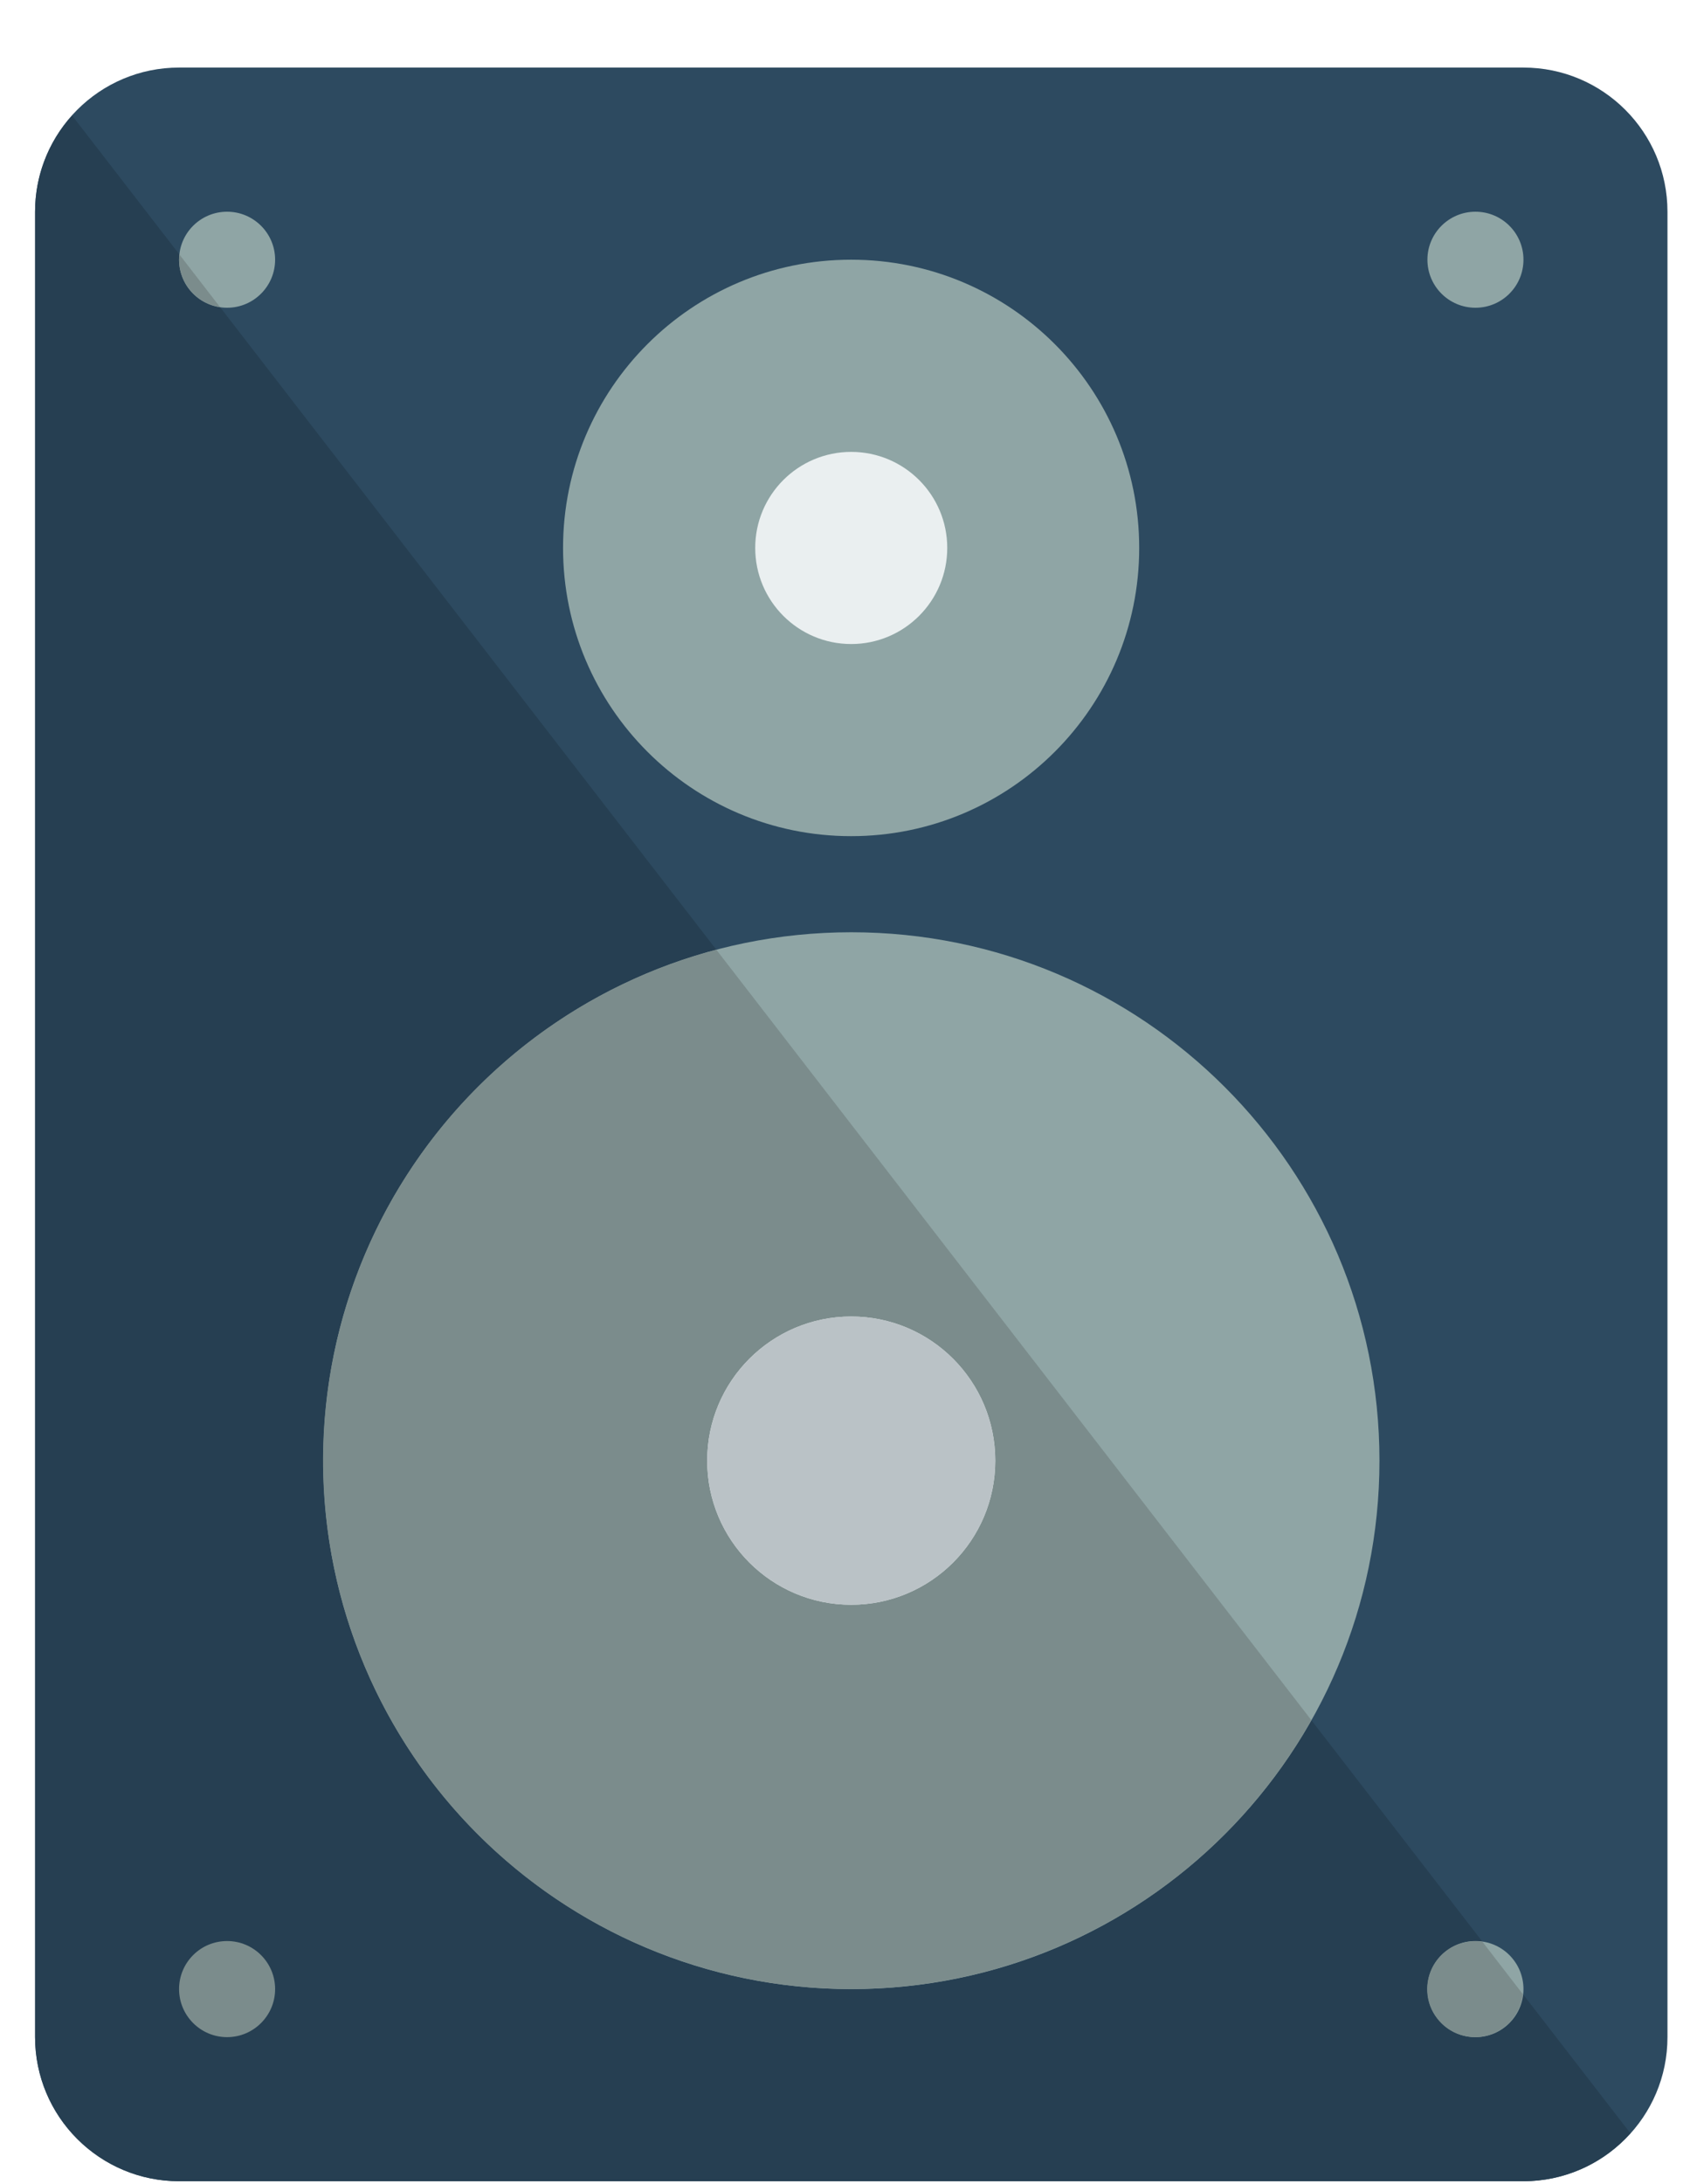 <svg width="24" height="31" viewBox="0 0 24 31" fill="none" xmlns="http://www.w3.org/2000/svg">
<path d="M21.634 0.959H2.543C1.414 0.959 0.498 1.875 0.498 3.005V28.914C0.498 30.043 1.414 30.959 2.543 30.959H21.634C22.764 30.959 23.68 30.043 23.68 28.914V3.005C23.68 1.875 22.764 0.959 21.634 0.959Z" fill="#2D4A60"/>
<path d="M23.153 30.278L1.024 1.64C0.686 2.014 0.498 2.5 0.498 3.005V28.914C0.499 29.456 0.714 29.976 1.098 30.359C1.481 30.743 2.001 30.959 2.543 30.959H21.634C21.921 30.959 22.205 30.898 22.466 30.781C22.728 30.664 22.962 30.492 23.153 30.278Z" fill="#263F52"/>
<path d="M3.225 4.368C3.601 4.368 3.907 4.063 3.907 3.686C3.907 3.31 3.601 3.005 3.225 3.005C2.848 3.005 2.543 3.31 2.543 3.686C2.543 4.063 2.848 4.368 3.225 4.368Z" fill="#8FA5A5"/>
<path d="M2.55 3.615C2.546 3.639 2.544 3.663 2.543 3.686C2.543 3.849 2.602 4.007 2.709 4.13C2.815 4.253 2.963 4.334 3.124 4.358L2.55 3.615Z" fill="#7B8C8C"/>
<path d="M20.953 4.368C21.33 4.368 21.635 4.063 21.635 3.686C21.635 3.31 21.33 3.005 20.953 3.005C20.577 3.005 20.271 3.31 20.271 3.686C20.271 4.063 20.577 4.368 20.953 4.368Z" fill="#8FA5A5"/>
<path d="M3.225 28.914C3.601 28.914 3.907 28.608 3.907 28.232C3.907 27.855 3.601 27.55 3.225 27.55C2.848 27.55 2.543 27.855 2.543 28.232C2.543 28.608 2.848 28.914 3.225 28.914Z" fill="#7B8C8C"/>
<path d="M20.953 28.914C21.33 28.914 21.635 28.608 21.635 28.232C21.635 27.855 21.33 27.55 20.953 27.55C20.577 27.55 20.271 27.855 20.271 28.232C20.271 28.608 20.577 28.914 20.953 28.914Z" fill="#8FA5A5"/>
<path d="M21.052 27.56C20.917 27.54 20.779 27.56 20.657 27.618C20.534 27.676 20.431 27.77 20.362 27.887C20.293 28.005 20.26 28.14 20.269 28.276C20.277 28.412 20.326 28.542 20.41 28.649C20.493 28.757 20.606 28.837 20.736 28.88C20.865 28.922 21.004 28.925 21.135 28.888C21.266 28.85 21.382 28.775 21.47 28.671C21.557 28.566 21.611 28.438 21.625 28.303L21.052 27.56Z" fill="#7B8C8C"/>
<path d="M12.09 28.232C16.232 28.232 19.59 24.874 19.59 20.732C19.59 16.59 16.232 13.232 12.09 13.232C7.948 13.232 4.59 16.59 4.59 20.732C4.59 24.874 7.948 28.232 12.09 28.232Z" fill="#8FA5A5"/>
<path d="M18.622 24.414L10.173 13.48C8.977 13.796 7.876 14.403 6.971 15.248C6.066 16.092 5.384 17.148 4.986 18.32C4.588 19.492 4.486 20.744 4.69 21.965C4.894 23.186 5.396 24.338 6.153 25.318C6.91 26.297 7.898 27.074 9.028 27.579C10.158 28.084 11.396 28.302 12.63 28.212C13.865 28.123 15.058 27.729 16.104 27.066C17.149 26.404 18.015 25.492 18.622 24.414Z" fill="#7B8C8C"/>
<path d="M12.088 22.777C13.218 22.777 14.134 21.862 14.134 20.732C14.134 19.602 13.218 18.686 12.088 18.686C10.959 18.686 10.043 19.602 10.043 20.732C10.043 21.862 10.959 22.777 12.088 22.777Z" fill="#EAEFF0"/>
<path d="M12.088 22.777C13.218 22.777 14.134 21.862 14.134 20.732C14.134 19.602 13.218 18.686 12.088 18.686C10.959 18.686 10.043 19.602 10.043 20.732C10.043 21.862 10.959 22.777 12.088 22.777Z" fill="#BAC2C6"/>
<path d="M12.087 11.868C14.346 11.868 16.178 10.037 16.178 7.777C16.178 5.518 14.346 3.686 12.087 3.686C9.828 3.686 7.996 5.518 7.996 7.777C7.996 10.037 9.828 11.868 12.087 11.868Z" fill="#8FA5A5"/>
<path d="M12.088 9.141C12.841 9.141 13.452 8.53 13.452 7.777C13.452 7.024 12.841 6.414 12.088 6.414C11.335 6.414 10.725 7.024 10.725 7.777C10.725 8.53 11.335 9.141 12.088 9.141Z" fill="#EAEFF0"/>
</svg>
